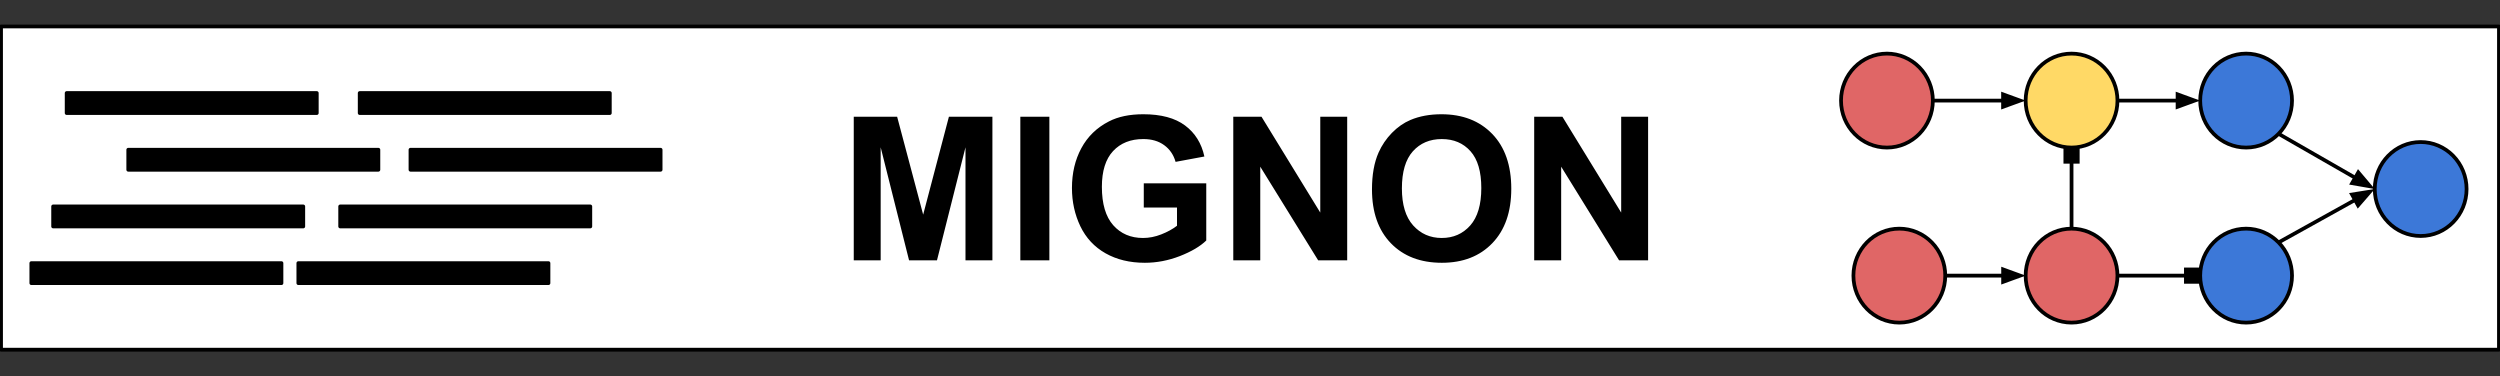 <svg version="1.1" viewBox="0.0 0.0 664.585 100.0" fill="none" stroke="none" stroke-linecap="square" stroke-miterlimit="10" xmlns:xlink="http://www.w3.org/1999/xlink" xmlns="http://www.w3.org/2000/svg"><rect x="0.0" y="0.0" width="664.585" height="100.0" fill="#333333" stroke="none"/><clipPath id="p.0"><path d="m0 0l664.585 0l0 100.0l-664.585 0l0 -100.0z" clip-rule="nonzero"/></clipPath><g clip-path="url(#p.0)"><path fill="#000000" fill-opacity="0.0" d="m0 0l664.585 0l0 100.0l-664.585 0z" fill-rule="evenodd"/><path fill="#ffffff" d="m0.277 7.039l664.032 0l0 85.921l-664.032 0z" fill-rule="evenodd"/><path stroke="#000000" stroke-width="1.0" stroke-linejoin="round" stroke-linecap="butt" d="m0.277 7.039l664.032 0l0 85.921l-664.032 0z" fill-rule="evenodd"/><path fill="#000000" fill-opacity="0.0" d="m513.819 26.739l24.661 0" fill-rule="evenodd"/><path stroke="#000000" stroke-width="1.0" stroke-linejoin="round" stroke-linecap="butt" d="m513.819 26.739l18.661 0" fill-rule="evenodd"/><path fill="#000000" stroke="#000000" stroke-width="1.0" stroke-linecap="butt" d="m532.48 28.391l4.538 -1.652l-4.538 -1.652z" fill-rule="evenodd"/><path fill="#000000" fill-opacity="0.0" d="m517.111 73.274l21.386 0" fill-rule="evenodd"/><path stroke="#000000" stroke-width="1.0" stroke-linejoin="round" stroke-linecap="butt" d="m517.111 73.274l15.386 0" fill-rule="evenodd"/><path fill="#000000" stroke="#000000" stroke-width="1.0" stroke-linecap="butt" d="m532.497 74.926l4.538 -1.652l-4.538 -1.652z" fill-rule="evenodd"/><path fill="#000000" fill-opacity="0.0" d="m550.688 60.786l0 -21.575" fill-rule="evenodd"/><path stroke="#000000" stroke-width="1.0" stroke-linejoin="round" stroke-linecap="butt" d="m550.688 60.786l0 -17.785" fill-rule="evenodd"/><path fill="#000000" stroke="#000000" stroke-width="1.0" stroke-linecap="butt" d="m549.043 43.001l0 -3.29l3.29 0l0 3.29l-3.29 0z" fill-rule="nonzero"/><path fill="#000000" fill-opacity="0.0" d="m562.892 26.739l21.984 0" fill-rule="evenodd"/><path stroke="#000000" stroke-width="1.0" stroke-linejoin="round" stroke-linecap="butt" d="m562.892 26.739l15.984 0" fill-rule="evenodd"/><path fill="#000000" stroke="#000000" stroke-width="1.0" stroke-linecap="butt" d="m578.876 28.391l4.538 -1.652l-4.538 -1.652z" fill-rule="evenodd"/><path fill="#000000" fill-opacity="0.0" d="m562.892 73.274l21.984 0" fill-rule="evenodd"/><path stroke="#000000" stroke-width="1.0" stroke-linejoin="round" stroke-linecap="butt" d="m562.892 73.274l18.194 0" fill-rule="evenodd"/><path fill="#000000" stroke="#000000" stroke-width="1.0" stroke-linecap="butt" d="m581.087 71.629l3.29 0l0 3.29l-3.29 0l0 -3.29z" fill-rule="nonzero"/><path fill="#000000" fill-opacity="0.0" d="m605.721 35.569l25.575 14.677" fill-rule="evenodd"/><path stroke="#000000" stroke-width="1.0" stroke-linejoin="round" stroke-linecap="butt" d="m605.721 35.569l20.371 11.691" fill-rule="evenodd"/><path fill="#000000" stroke="#000000" stroke-width="1.0" stroke-linecap="butt" d="m625.27 48.693l4.758 0.826l-3.114 -3.691z" fill-rule="evenodd"/><path fill="#000000" fill-opacity="0.0" d="m605.721 64.444l25.575 -14.205" fill-rule="evenodd"/><path stroke="#000000" stroke-width="1.0" stroke-linejoin="round" stroke-linecap="butt" d="m605.721 64.444l20.33 -11.291" fill-rule="evenodd"/><path fill="#000000" stroke="#000000" stroke-width="1.0" stroke-linecap="butt" d="m626.853 54.596l3.165 -3.647l-4.769 0.76z" fill-rule="evenodd"/><path fill="#000000" fill-opacity="0.0" d="m201.433 14.236l262.709 0l0 71.528l-262.709 0z" fill-rule="evenodd"/><path fill="#000000" d="m226.957 69.2l0 -38.172l11.531 0l6.922 26.031l6.844 -26.031l11.562 0l0 38.172l-7.156 0l0 -30.047l-7.578 30.047l-7.422 0l-7.547 -30.047l0 30.047l-7.156 0zm44.282 0l0 -38.172l7.719 0l0 38.172l-7.719 0zm32.816 -14.031l0 -6.438l16.609 0l0 15.203q-2.422 2.344 -7.016 4.141q-4.594 1.781 -9.312 1.781q-5.984 0 -10.438 -2.516q-4.453 -2.516 -6.703 -7.188q-2.234 -4.672 -2.234 -10.172q0 -5.969 2.5 -10.594q2.5 -4.641 7.328 -7.109q3.672 -1.906 9.141 -1.906q7.094 0 11.094 2.984q4.0 2.984 5.141 8.25l-7.656 1.422q-0.797 -2.812 -3.031 -4.438q-2.219 -1.625 -5.547 -1.625q-5.062 0 -8.047 3.203q-2.969 3.203 -2.969 9.5q0 6.797 3.016 10.203q3.016 3.391 7.922 3.391q2.422 0 4.844 -0.953q2.438 -0.953 4.188 -2.297l0 -4.844l-8.828 0zm23.793 14.031l0 -38.172l7.5 0l15.625 25.484l0 -25.484l7.156 0l0 38.172l-7.719 0l-15.391 -24.891l0 24.891l-7.172 0zm36.871 -18.859q0 -5.828 1.75 -9.781q1.297 -2.922 3.547 -5.234q2.266 -2.312 4.938 -3.438q3.578 -1.516 8.234 -1.516q8.438 0 13.5 5.234q5.062 5.234 5.062 14.562q0 9.234 -5.031 14.469q-5.016 5.219 -13.422 5.219q-8.516 0 -13.547 -5.188q-5.031 -5.203 -5.031 -14.328zm7.953 -0.25q0 6.484 2.984 9.828q3.0 3.344 7.609 3.344q4.609 0 7.562 -3.312q2.953 -3.328 2.953 -9.969q0 -6.562 -2.875 -9.781q-2.875 -3.234 -7.641 -3.234q-4.766 0 -7.688 3.266q-2.906 3.266 -2.906 9.859zm35.168 19.109l0 -38.172l7.5 0l15.625 25.484l0 -25.484l7.156 0l0 38.172l-7.719 0l-15.391 -24.891l0 24.891l-7.172 0z" fill-rule="nonzero"/><path fill="#e06666" d="m489.409 26.739l0 0c0 -6.897 5.464 -12.488 12.205 -12.488l0 0c3.237 0 6.341 1.316 8.63 3.658c2.289 2.342 3.575 5.518 3.575 8.83l0 0c0 6.897 -5.464 12.488 -12.205 12.488l0 0c-6.74 0 -12.205 -5.591 -12.205 -12.488z" fill-rule="evenodd"/><path stroke="#000000" stroke-width="1.0" stroke-linejoin="round" stroke-linecap="butt" d="m489.409 26.739l0 0c0 -6.897 5.464 -12.488 12.205 -12.488l0 0c3.237 0 6.341 1.316 8.63 3.658c2.289 2.342 3.575 5.518 3.575 8.83l0 0c0 6.897 -5.464 12.488 -12.205 12.488l0 0c-6.74 0 -12.205 -5.591 -12.205 -12.488z" fill-rule="evenodd"/><path fill="#e06666" d="m492.702 73.274l0 0c0 -6.897 5.464 -12.488 12.205 -12.488l0 0c3.237 0 6.341 1.316 8.63 3.658c2.289 2.342 3.575 5.518 3.575 8.83l0 0c0 6.897 -5.464 12.488 -12.205 12.488l0 0c-6.74 0 -12.205 -5.591 -12.205 -12.488z" fill-rule="evenodd"/><path stroke="#000000" stroke-width="1.0" stroke-linejoin="round" stroke-linecap="butt" d="m492.702 73.274l0 0c0 -6.897 5.464 -12.488 12.205 -12.488l0 0c3.237 0 6.341 1.316 8.63 3.658c2.289 2.342 3.575 5.518 3.575 8.83l0 0c0 6.897 -5.464 12.488 -12.205 12.488l0 0c-6.74 0 -12.205 -5.591 -12.205 -12.488z" fill-rule="evenodd"/><path fill="#ffd966" d="m538.483 26.739l0 0c0 -6.897 5.464 -12.488 12.205 -12.488l0 0c3.237 0 6.341 1.316 8.63 3.658c2.289 2.342 3.575 5.518 3.575 8.83l0 0c0 6.897 -5.464 12.488 -12.205 12.488l0 0c-6.74 0 -12.205 -5.591 -12.205 -12.488z" fill-rule="evenodd"/><path stroke="#000000" stroke-width="1.0" stroke-linejoin="round" stroke-linecap="butt" d="m538.483 26.739l0 0c0 -6.897 5.464 -12.488 12.205 -12.488l0 0c3.237 0 6.341 1.316 8.63 3.658c2.289 2.342 3.575 5.518 3.575 8.83l0 0c0 6.897 -5.464 12.488 -12.205 12.488l0 0c-6.74 0 -12.205 -5.591 -12.205 -12.488z" fill-rule="evenodd"/><path fill="#3c78d8" d="m584.886 26.739l0 0c0 -6.897 5.464 -12.488 12.205 -12.488l0 0c3.237 0 6.341 1.316 8.63 3.658c2.289 2.342 3.575 5.518 3.575 8.83l0 0c0 6.897 -5.464 12.488 -12.205 12.488l0 0c-6.74 0 -12.205 -5.591 -12.205 -12.488z" fill-rule="evenodd"/><path stroke="#000000" stroke-width="1.0" stroke-linejoin="round" stroke-linecap="butt" d="m584.886 26.739l0 0c0 -6.897 5.464 -12.488 12.205 -12.488l0 0c3.237 0 6.341 1.316 8.63 3.658c2.289 2.342 3.575 5.518 3.575 8.83l0 0c0 6.897 -5.464 12.488 -12.205 12.488l0 0c-6.74 0 -12.205 -5.591 -12.205 -12.488z" fill-rule="evenodd"/><path fill="#3c78d8" d="m584.886 73.274l0 0c0 -6.897 5.464 -12.488 12.205 -12.488l0 0c3.237 0 6.341 1.316 8.63 3.658c2.289 2.342 3.575 5.518 3.575 8.83l0 0c0 6.897 -5.464 12.488 -12.205 12.488l0 0c-6.74 0 -12.205 -5.591 -12.205 -12.488z" fill-rule="evenodd"/><path stroke="#000000" stroke-width="1.0" stroke-linejoin="round" stroke-linecap="butt" d="m584.886 73.274l0 0c0 -6.897 5.464 -12.488 12.205 -12.488l0 0c3.237 0 6.341 1.316 8.63 3.658c2.289 2.342 3.575 5.518 3.575 8.83l0 0c0 6.897 -5.464 12.488 -12.205 12.488l0 0c-6.74 0 -12.205 -5.591 -12.205 -12.488z" fill-rule="evenodd"/><path fill="#e06666" d="m538.483 73.274l0 0c0 -6.897 5.464 -12.488 12.205 -12.488l0 0c3.237 0 6.341 1.316 8.63 3.658c2.289 2.342 3.575 5.518 3.575 8.83l0 0c0 6.897 -5.464 12.488 -12.205 12.488l0 0c-6.74 0 -12.205 -5.591 -12.205 -12.488z" fill-rule="evenodd"/><path stroke="#000000" stroke-width="1.0" stroke-linejoin="round" stroke-linecap="butt" d="m538.483 73.274l0 0c0 -6.897 5.464 -12.488 12.205 -12.488l0 0c3.237 0 6.341 1.316 8.63 3.658c2.289 2.342 3.575 5.518 3.575 8.83l0 0c0 6.897 -5.464 12.488 -12.205 12.488l0 0c-6.74 0 -12.205 -5.591 -12.205 -12.488z" fill-rule="evenodd"/><path fill="#3c78d8" d="m631.29 50.248l0 0c0 -6.897 5.464 -12.488 12.205 -12.488l0 0c3.237 0 6.341 1.316 8.63 3.658c2.289 2.342 3.575 5.518 3.575 8.83l0 0c0 6.897 -5.464 12.488 -12.205 12.488l0 0c-6.741 0 -12.205 -5.591 -12.205 -12.488z" fill-rule="evenodd"/><path stroke="#000000" stroke-width="1.0" stroke-linejoin="round" stroke-linecap="butt" d="m631.29 50.248l0 0c0 -6.897 5.464 -12.488 12.205 -12.488l0 0c3.237 0 6.341 1.316 8.63 3.658c2.289 2.342 3.575 5.518 3.575 8.83l0 0c0 6.897 -5.464 12.488 -12.205 12.488l0 0c-6.741 0 -12.205 -5.591 -12.205 -12.488z" fill-rule="evenodd"/><path fill="#000000" d="m14.129 54.876l66.488 0l0 5.323l-66.488 0z" fill-rule="evenodd"/><path stroke="#000000" stroke-width="1.0" stroke-linejoin="round" stroke-linecap="butt" d="m14.129 54.876l66.488 0l0 5.323l-66.488 0z" fill-rule="evenodd"/><path fill="#000000" d="m34.097 39.805l66.488 0l0 5.323l-66.488 0z" fill-rule="evenodd"/><path stroke="#000000" stroke-width="1.0" stroke-linejoin="round" stroke-linecap="butt" d="m34.097 39.805l66.488 0l0 5.323l-66.488 0z" fill-rule="evenodd"/><path fill="#000000" d="m8.331 69.947l66.488 0l0 5.323l-66.488 0z" fill-rule="evenodd"/><path stroke="#000000" stroke-width="1.0" stroke-linejoin="round" stroke-linecap="butt" d="m8.331 69.947l66.488 0l0 5.323l-66.488 0z" fill-rule="evenodd"/><path fill="#000000" d="m95.621 24.733l66.488 0l0 5.323l-66.488 0z" fill-rule="evenodd"/><path stroke="#000000" stroke-width="1.0" stroke-linejoin="round" stroke-linecap="butt" d="m95.621 24.733l66.488 0l0 5.323l-66.488 0z" fill-rule="evenodd"/><path fill="#000000" d="m17.722 24.732l66.488 0l0 5.323l-66.488 0z" fill-rule="evenodd"/><path stroke="#000000" stroke-width="1.0" stroke-linejoin="round" stroke-linecap="butt" d="m17.722 24.732l66.488 0l0 5.323l-66.488 0z" fill-rule="evenodd"/><path fill="#000000" d="m90.433 54.876l66.488 0l0 5.323l-66.488 0z" fill-rule="evenodd"/><path stroke="#000000" stroke-width="1.0" stroke-linejoin="round" stroke-linecap="butt" d="m90.433 54.876l66.488 0l0 5.323l-66.488 0z" fill-rule="evenodd"/><path fill="#000000" d="m109.123 39.804l66.488 0l0 5.323l-66.488 0z" fill-rule="evenodd"/><path stroke="#000000" stroke-width="1.0" stroke-linejoin="round" stroke-linecap="butt" d="m109.123 39.804l66.488 0l0 5.323l-66.488 0z" fill-rule="evenodd"/><path fill="#000000" d="m79.312 69.947l66.488 0l0 5.323l-66.488 0z" fill-rule="evenodd"/><path stroke="#000000" stroke-width="1.0" stroke-linejoin="round" stroke-linecap="butt" d="m79.312 69.947l66.488 0l0 5.323l-66.488 0z" fill-rule="evenodd"/></g></svg>